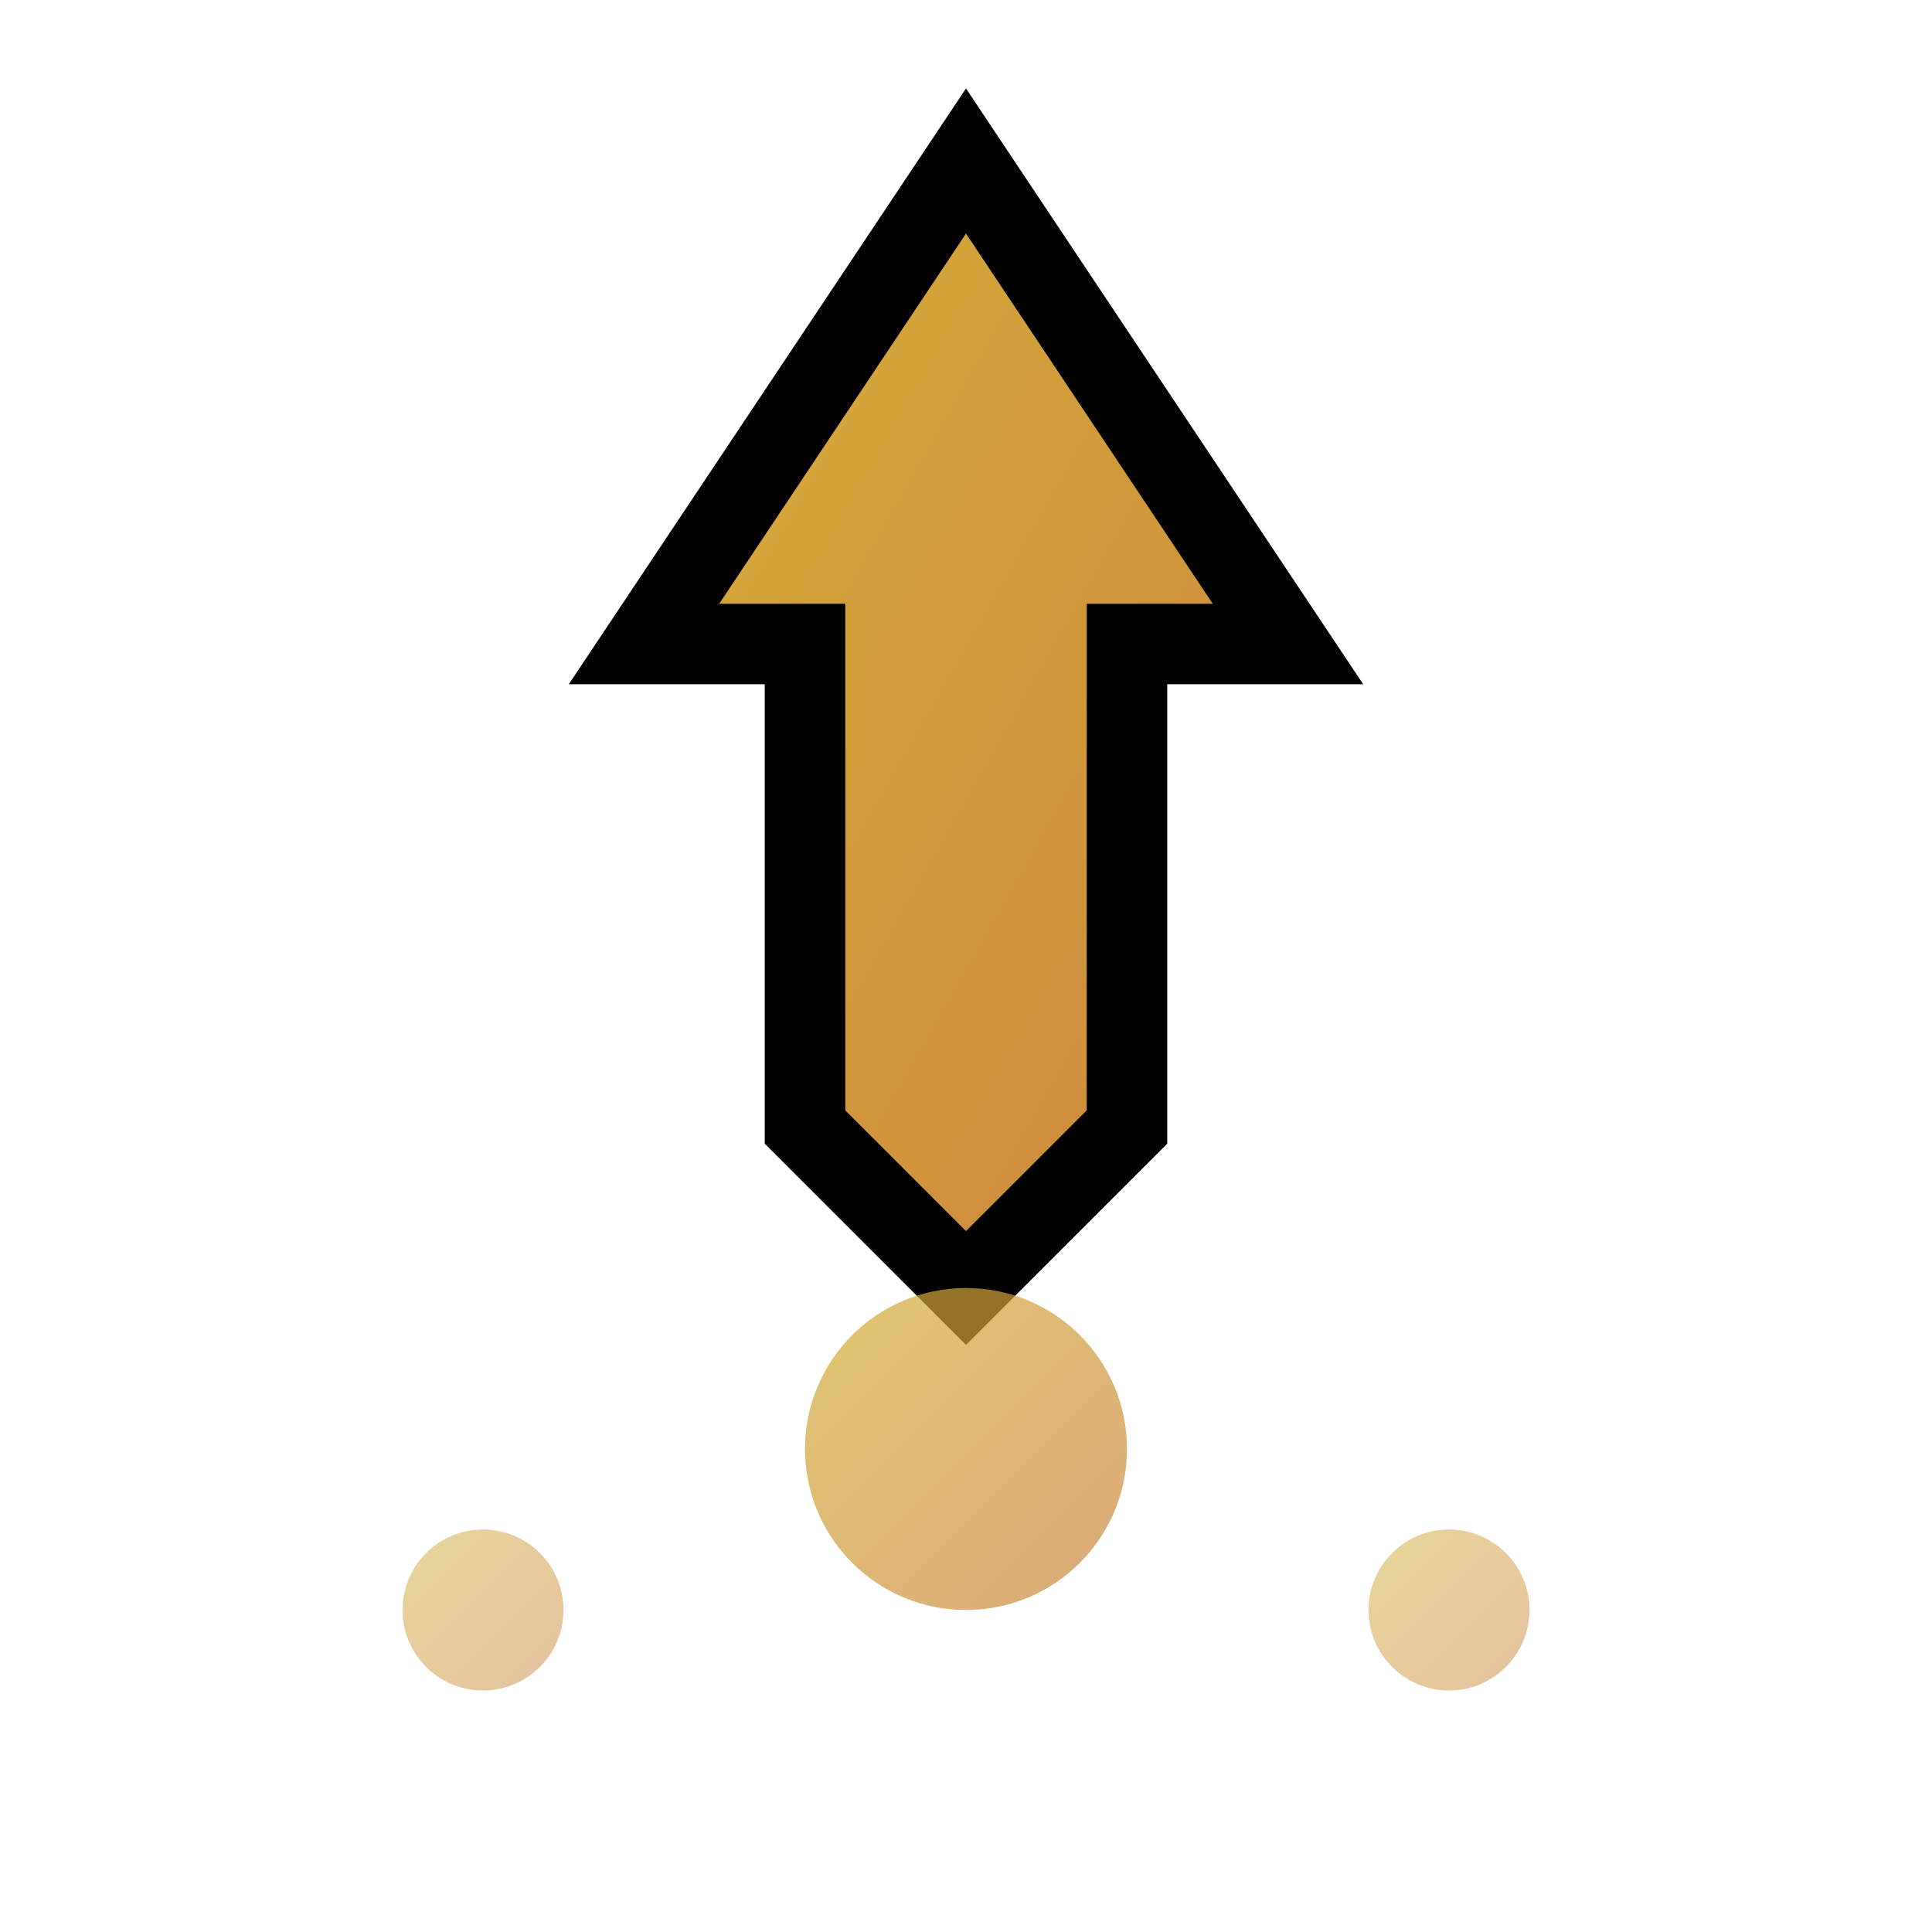 <!-- Energy Management Icon -->
<svg xmlns="http://www.w3.org/2000/svg" width="48" height="48" viewBox="0 0 48 48" fill="none">
  <defs>
    <linearGradient id="energyGradient" x1="0%" y1="0%" x2="100%" y2="100%">
      <stop offset="0%" style="stop-color:#d4af37;stop-opacity:1" />
      <stop offset="100%" style="stop-color:#cd853f;stop-opacity:1" />
    </linearGradient>
  </defs>
  <path d="M24 4L32 16H28V28L24 32L20 28V16H16L24 4Z" fill="url(#energyGradient)" stroke="currentColor" stroke-width="2"/>
  <circle cx="24" cy="36" r="4" fill="url(#energyGradient)" opacity="0.7"/>
  <circle cx="12" cy="40" r="2" fill="url(#energyGradient)" opacity="0.5"/>
  <circle cx="36" cy="40" r="2" fill="url(#energyGradient)" opacity="0.5"/>
  <path d="M8 44H40" stroke="url(#energyGradient)" stroke-width="2" stroke-linecap="round"/>
</svg>